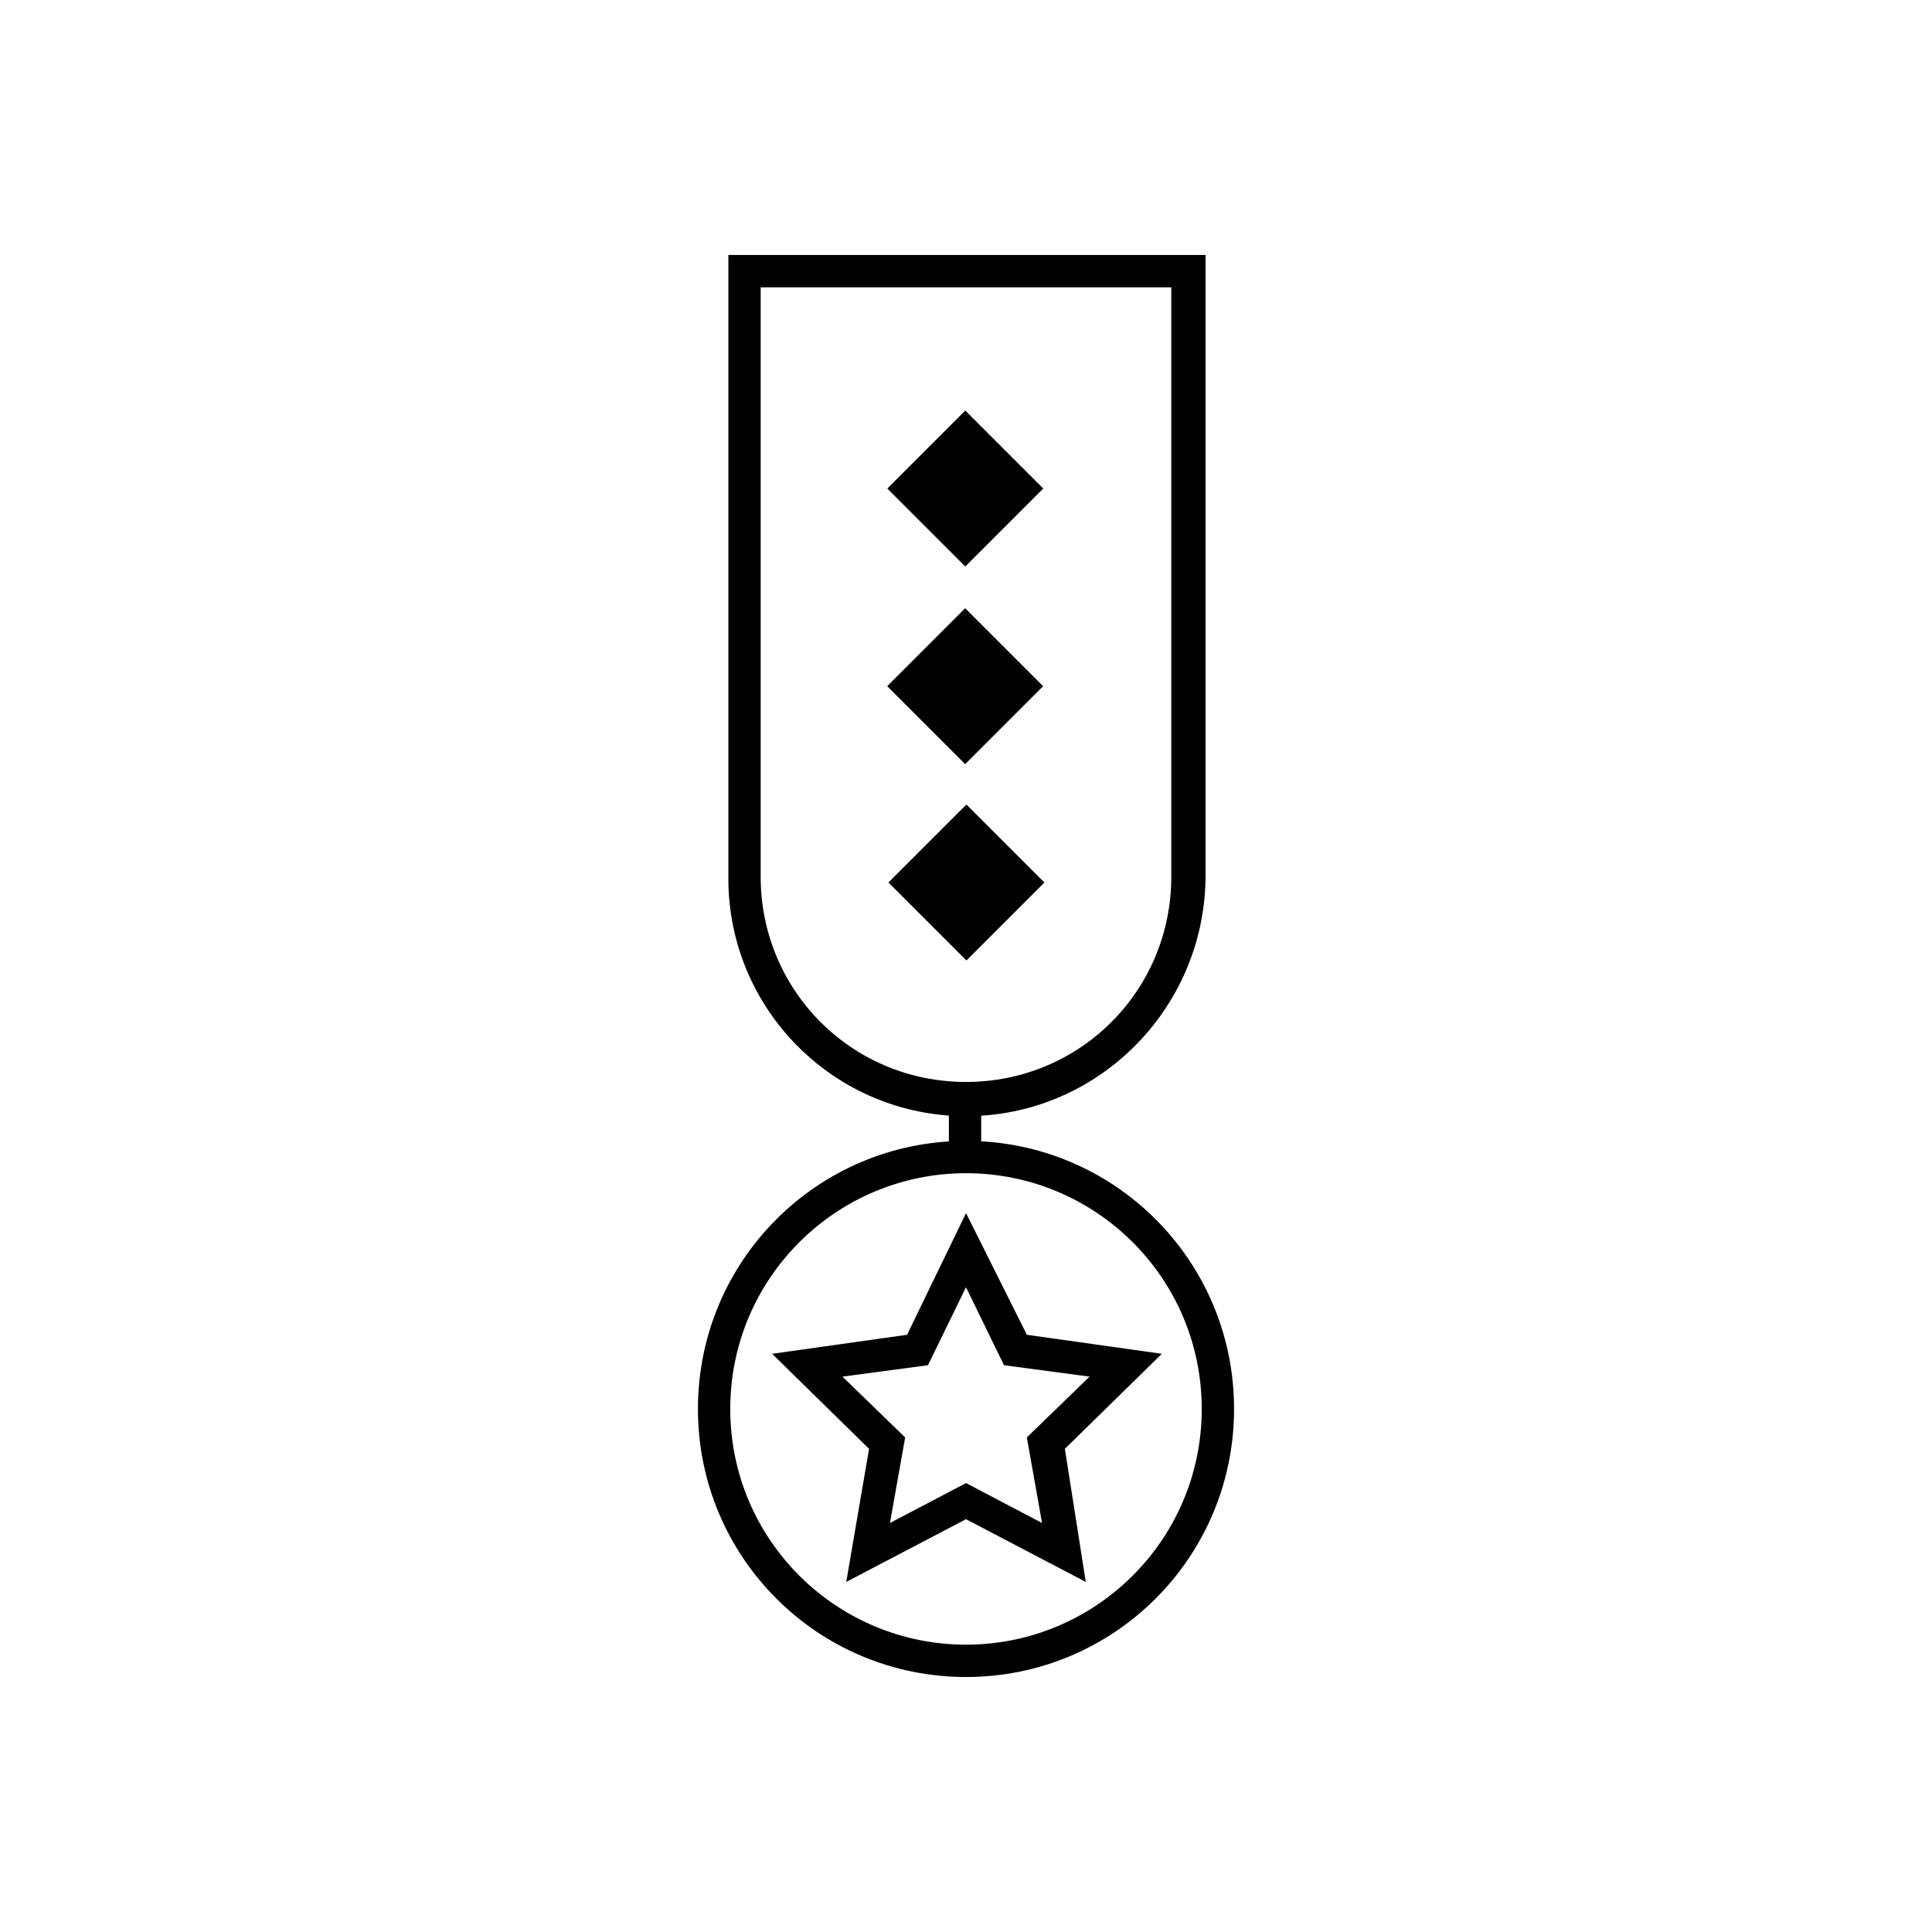 <?xml version="1.0" encoding="UTF-8"?>
<!-- Uploaded to: SVG Repo, www.svgrepo.com, Generator: SVG Repo Mixer Tools -->
<svg fill="#000000" width="800px" height="800px" version="1.1" viewBox="144 144 512 512" xmlns="http://www.w3.org/2000/svg">
 <g>
  <path d="m400 439.8c-34.762 0-62.977-28.215-62.977-62.977v-165.25h126.46v165.25c-0.504 34.762-28.719 62.977-63.48 62.977zm-54.414-219.66v156.18c0 30.23 24.184 54.41 54.41 54.41 30.23 0 54.41-24.184 54.41-54.41v-156.18z"/>
  <path d="m431.74 563.23-31.738-16.629-31.738 16.625 6.047-35.266-25.695-25.191 35.77-5.039 15.617-32.242 16.121 32.242 35.77 5.039-25.695 25.191zm-64.488-54.414 16.625 16.121-4.027 22.672 20.152-10.578 20.152 10.578-4.031-22.672 16.625-16.121-22.672-3.023-10.078-20.656-10.074 20.656z"/>
  <path d="m400 588.42c-39.297 0-71.039-31.738-71.039-71.039 0-39.293 31.742-71.035 71.039-71.035s71.039 31.738 71.039 71.039c-0.004 39.297-31.742 71.035-71.039 71.035zm0-133.51c-34.258 0-62.473 27.711-62.473 62.473s28.211 62.473 62.473 62.473c34.258 0 62.473-27.711 62.473-62.473s-28.215-62.473-62.473-62.473z"/>
  <path d="m395.46 433.75h8.566v17.633h-8.566z"/>
  <path d="m399.81 252.8 20.664 20.664-20.664 20.664-20.664-20.664z"/>
  <path d="m399.78 305.18 20.664 20.664-20.664 20.664-20.664-20.664z"/>
  <path d="m400.11 357.21 20.664 20.664-20.664 20.664-20.664-20.664z"/>
 </g>
</svg>